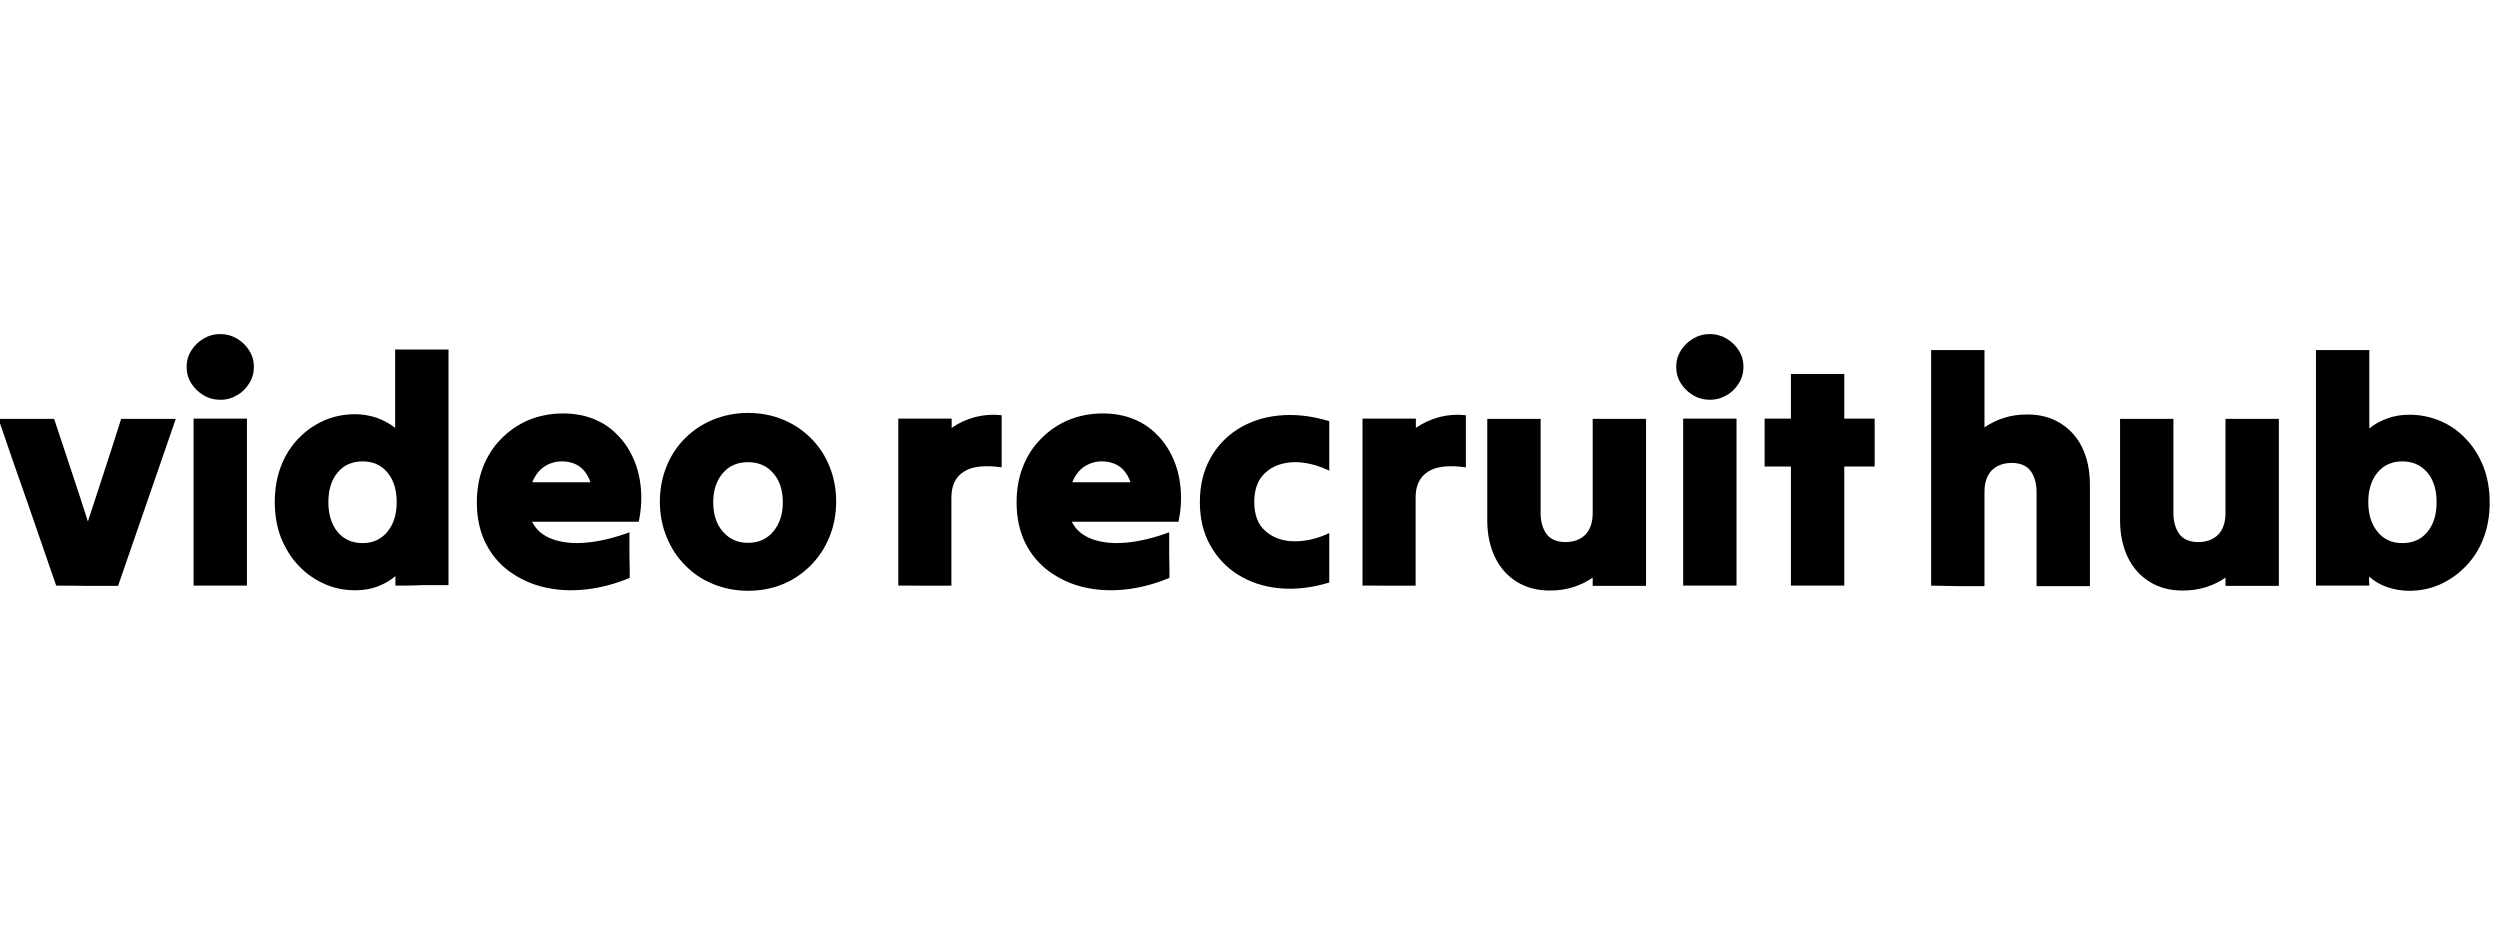 <?xml version="1.0" encoding="utf-8"?>
<!-- Generator: Adobe Illustrator 28.0.0, SVG Export Plug-In . SVG Version: 6.00 Build 0)  -->
<svg version="1.1" id="_レイヤー_1" xmlns="http://www.w3.org/2000/svg" xmlns:xlink="http://www.w3.org/1999/xlink" x="0px"
	 y="0px" viewBox="0 0 969.9 366.1" style="enable-background:new 0 0 969.9 366.1;" xml:space="preserve">
<style type="text/css">
	.st0{enable-background:new    ;}
</style>
<g>
	<g class="st0">
		<path d="M21.8,227.2c-3.7-10.7-7.4-21.5-11.2-32.4C6.8,183.9,3,173.2-0.6,162.5c3.6,0,7.2,0,10.8,0s7.2,0,10.8,0
			c2.2,6.6,4.4,13.2,6.6,19.9c2.2,6.6,4.4,13.3,6.5,19.9c2.2-6.6,4.3-13.2,6.5-19.9c2.2-6.6,4.3-13.3,6.4-19.9c3.5,0,7.1,0,10.6,0
			c3.6,0,7.1,0,10.6,0c-3.7,10.7-7.4,21.5-11.2,32.4c-3.8,10.9-7.5,21.7-11.2,32.4c-3.9,0-7.9,0-12,0
			C29.7,227.2,25.7,227.2,21.8,227.2z"/>
		<path d="M85.5,155.1c-2.4,0-4.6-0.6-6.6-1.8c-2-1.2-3.5-2.7-4.7-4.6c-1.2-1.9-1.8-4-1.8-6.4c0-2.3,0.6-4.4,1.8-6.3
			c1.2-1.9,2.7-3.4,4.7-4.6c2-1.2,4.2-1.8,6.6-1.8c2.3,0,4.5,0.6,6.5,1.8c2,1.2,3.5,2.7,4.7,4.6c1.2,1.9,1.8,4,1.8,6.3
			c0,2.3-0.6,4.5-1.8,6.4c-1.2,1.9-2.7,3.5-4.7,4.6C90,154.5,87.9,155.1,85.5,155.1z M75.1,227.2c0-10.7,0-21.5,0-32.4
			c0-10.9,0-21.7,0-32.4c3.4,0,6.9,0,10.4,0c3.5,0,6.9,0,10.3,0c0,10.7,0,21.5,0,32.4c0,10.9,0,21.7,0,32.4c-3.3,0-6.8,0-10.3,0
			C82,227.2,78.6,227.2,75.1,227.2z"/>
		<path d="M153.4,227.2c0-0.7,0-1.3,0-1.9c0-0.6,0-1.2,0-1.8c-2.1,1.8-4.4,3.1-7.1,4.1s-5.4,1.4-8.5,1.4c-4.3,0-8.3-0.8-12-2.5
			c-3.8-1.7-7.1-4-10-7.1c-2.9-3-5.1-6.7-6.8-10.8c-1.6-4.2-2.4-8.8-2.4-13.8c0-5.1,0.8-9.7,2.4-13.9c1.6-4.2,3.9-7.8,6.8-10.8
			c2.9-3,6.2-5.3,10-7c3.8-1.6,7.7-2.4,11.9-2.4c3,0,5.8,0.5,8.5,1.4c2.7,1,5.1,2.3,7.1,3.9c0-5,0-10.1,0-15.2c0-5.1,0-10.1,0-15.2
			c3.4,0,6.9,0,10.4,0c3.5,0,6.9,0,10.3,0c0,15.1,0,30.4,0,45.7c0,15.4,0,30.6,0,45.7c-3.3,0-6.8,0-10.3,0
			C160.3,227.2,156.9,227.2,153.4,227.2z M140.7,210.7c4,0,7.2-1.5,9.6-4.4c2.4-2.9,3.6-6.8,3.6-11.5c0-4.8-1.2-8.6-3.6-11.5
			c-2.4-2.9-5.6-4.3-9.6-4.3c-4.1,0-7.3,1.4-9.7,4.3c-2.4,2.8-3.6,6.7-3.6,11.5c0,4.8,1.2,8.7,3.6,11.6
			C133.3,209.2,136.6,210.7,140.7,210.7z"/>
		<path d="M244.3,224.2c-5.8,2.4-11.5,3.9-17.2,4.5c-5.7,0.6-11,0.3-16.1-0.9c-5.1-1.2-9.5-3.3-13.5-6.2c-3.9-2.9-7-6.6-9.2-11.1
			c-2.2-4.5-3.3-9.7-3.3-15.7c0-4.9,0.8-9.5,2.4-13.6c1.6-4.1,3.9-7.8,7-10.9c3-3.1,6.6-5.6,10.6-7.3c4.1-1.7,8.6-2.6,13.4-2.6
			c4.3,0,8.3,0.7,11.8,2.1c3.5,1.4,6.6,3.4,9.1,6c2.6,2.5,4.7,5.6,6.3,9.1c1.6,3.5,2.6,7.3,3,11.5c0.4,4.2,0.2,8.6-0.8,13.3
			c-6.8,0-13.7,0-20.7,0c-6.9,0-13.8,0-20.7,0c1.6,3.2,4.2,5.4,8,6.8c3.7,1.3,8.1,1.8,13.3,1.3c5.1-0.5,10.6-1.8,16.5-4
			c0,2.9,0,5.9,0,8.9C244.3,218.3,244.3,221.3,244.3,224.2z M217.9,179c-2.4,0-4.7,0.7-6.7,2c-2,1.3-3.6,3.4-4.7,6.1
			c3.8,0,7.5,0,11.3,0c3.8,0,7.6,0,11.3,0c-1-2.8-2.5-4.9-4.4-6.2C222.8,179.6,220.5,179,217.9,179z"/>
		<path d="M290.2,229.2c-4.8,0-9.4-0.9-13.5-2.6c-4.2-1.7-7.8-4.1-10.9-7.3c-3.1-3.1-5.5-6.8-7.2-11c-1.7-4.2-2.6-8.7-2.6-13.7
			c0-4.9,0.9-9.5,2.6-13.7c1.7-4.2,4.1-7.8,7.2-10.9c3.1-3.1,6.7-5.5,10.9-7.2c4.2-1.7,8.7-2.6,13.5-2.6c4.9,0,9.5,0.9,13.6,2.6
			c4.1,1.7,7.7,4.1,10.8,7.2c3.1,3.1,5.5,6.7,7.2,10.9c1.7,4.2,2.6,8.7,2.6,13.7c0,4.9-0.9,9.5-2.6,13.7c-1.7,4.2-4.1,7.8-7.2,11
			c-3.1,3.1-6.7,5.6-10.8,7.3S295.2,229.2,290.2,229.2z M290.2,210.6c4.1,0,7.4-1.5,9.8-4.4c2.5-3,3.7-6.7,3.7-11.3
			c0-4.7-1.2-8.5-3.7-11.3c-2.5-2.9-5.7-4.3-9.8-4.3c-4.1,0-7.4,1.4-9.8,4.3c-2.5,2.9-3.7,6.7-3.7,11.3c0,4.6,1.2,8.4,3.7,11.3
			C282.9,209.1,286.1,210.6,290.2,210.6z"/>
	</g>
</g>
<g>
	<g class="st0">
	</g>
</g>
<g>
	<g class="st0">
		<path d="M348.5,227.2c0-10.7,0-21.5,0-32.4c0-10.9,0-21.7,0-32.4c3.4,0,6.9,0,10.4,0c3.5,0,6.9,0,10.3,0c0,0.6,0,1.2,0,1.8
			c0,0.6,0,1.2,0,1.8c2.6-1.8,5.5-3.2,8.8-4.1c3.3-0.9,6.8-1.2,10.6-0.8c0,3.3,0,6.7,0,10.1c0,3.4,0,6.8,0,10.1
			c-6.6-0.9-11.5-0.4-14.7,1.7c-3.2,2-4.8,5.4-4.8,10c0,5.6,0,11.3,0,17s0,11.5,0,17.2c-3.3,0-6.8,0-10.3,0
			C355.4,227.2,351.9,227.2,348.5,227.2z"/>
		<path d="M453.7,224.2c-5.8,2.4-11.5,3.9-17.2,4.5c-5.7,0.6-11,0.3-16.1-0.9c-5.1-1.2-9.5-3.3-13.5-6.2c-3.9-2.9-7-6.6-9.2-11.1
			c-2.2-4.5-3.3-9.7-3.3-15.7c0-4.9,0.8-9.5,2.4-13.6c1.6-4.1,3.9-7.8,7-10.9c3-3.1,6.6-5.6,10.6-7.3c4.1-1.7,8.6-2.6,13.4-2.6
			c4.3,0,8.3,0.7,11.8,2.1c3.5,1.4,6.6,3.4,9.1,6c2.6,2.5,4.7,5.6,6.3,9.1c1.6,3.5,2.6,7.3,3,11.5c0.4,4.2,0.2,8.6-0.8,13.3
			c-6.8,0-13.7,0-20.7,0c-6.9,0-13.8,0-20.7,0c1.6,3.2,4.2,5.4,8,6.8c3.7,1.3,8.1,1.8,13.3,1.3c5.1-0.5,10.6-1.8,16.5-4
			c0,2.9,0,5.9,0,8.9C453.7,218.3,453.7,221.3,453.7,224.2z M427.4,179c-2.4,0-4.7,0.7-6.7,2c-2,1.3-3.6,3.4-4.7,6.1
			c3.8,0,7.5,0,11.3,0c3.8,0,7.6,0,11.3,0c-1-2.8-2.5-4.9-4.4-6.2C432.2,179.6,430,179,427.4,179z"/>
		<path d="M465.5,194.8c0-6.3,1.3-11.9,3.9-16.7c2.6-4.8,6.2-8.7,10.8-11.6c4.6-2.9,9.9-4.7,16-5.3c6.1-0.6,12.6,0.1,19.5,2.2
			c0,3.2,0,6.4,0,9.6s0,6.5,0,9.6c-4.8-2.3-9.5-3.4-13.9-3.3c-4.4,0.2-8.1,1.5-10.9,4.1c-2.8,2.5-4.3,6.3-4.3,11.3s1.4,8.8,4.3,11.3
			c2.8,2.5,6.5,3.9,10.9,4c4.4,0.1,9.1-0.9,13.9-3.2c0,3.2,0,6.4,0,9.6c0,3.3,0,6.5,0,9.6c-6.9,2.1-13.4,2.8-19.5,2.2
			c-6.1-0.6-11.4-2.4-16-5.3c-4.6-2.9-8.2-6.8-10.8-11.6C466.8,206.7,465.5,201.1,465.5,194.8z"/>
		<path d="M528.6,227.2c0-10.7,0-21.5,0-32.4c0-10.9,0-21.7,0-32.4c3.4,0,6.9,0,10.4,0c3.5,0,6.9,0,10.3,0c0,0.6,0,1.2,0,1.8
			c0,0.6,0,1.2,0,1.8c2.6-1.8,5.5-3.2,8.8-4.1c3.3-0.9,6.8-1.2,10.6-0.8c0,3.3,0,6.7,0,10.1c0,3.4,0,6.8,0,10.1
			c-6.6-0.9-11.5-0.4-14.7,1.7c-3.2,2-4.8,5.4-4.8,10c0,5.6,0,11.3,0,17s0,11.5,0,17.2c-3.3,0-6.8,0-10.3,0
			C535.5,227.2,532,227.2,528.6,227.2z"/>
		<path d="M638.6,162.5c0,10.7,0,21.5,0,32.4c0,10.9,0,21.7,0,32.4c-3.3,0-6.8,0-10.3,0c-3.5,0-7,0-10.4,0c0-0.6,0-1.1,0-1.6
			c0-0.5,0-1,0-1.6c-2.3,1.6-4.8,2.8-7.6,3.7c-2.8,0.9-5.8,1.3-9.1,1.3c-4.8,0-9-1.1-12.6-3.3c-3.6-2.2-6.5-5.3-8.5-9.4
			c-2-4.1-3.1-8.9-3.1-14.5c0-6.5,0-13.1,0-19.7c0-6.6,0-13.2,0-19.7c3.4,0,6.9,0,10.4,0c3.5,0,6.9,0,10.3,0c0,6,0,12.1,0,18.3
			c0,6.2,0,12.3,0,18.3c0,3.3,0.8,6,2.3,8.1c1.5,2,4,3.1,7.3,3.1c3.3,0,5.9-1,7.8-2.9c1.8-1.9,2.8-4.7,2.8-8.3c0-6,0-12.1,0-18.3
			c0-6.2,0-12.3,0-18.3c3.4,0,6.9,0,10.4,0C631.8,162.5,635.2,162.5,638.6,162.5z"/>
		<path d="M663.4,155.1c-2.4,0-4.6-0.6-6.6-1.8c-2-1.2-3.5-2.7-4.7-4.6c-1.2-1.9-1.8-4-1.8-6.4c0-2.3,0.6-4.4,1.8-6.3
			c1.2-1.9,2.7-3.4,4.7-4.6c2-1.2,4.2-1.8,6.6-1.8c2.3,0,4.5,0.6,6.5,1.8c2,1.2,3.5,2.7,4.7,4.6c1.2,1.9,1.8,4,1.8,6.3
			c0,2.3-0.6,4.5-1.8,6.4c-1.2,1.9-2.7,3.5-4.7,4.6C667.9,154.5,665.7,155.1,663.4,155.1z M653,227.2c0-10.7,0-21.5,0-32.4
			c0-10.9,0-21.7,0-32.4c3.4,0,6.9,0,10.4,0c3.5,0,6.9,0,10.3,0c0,10.7,0,21.5,0,32.4c0,10.9,0,21.7,0,32.4c-3.3,0-6.8,0-10.3,0
			C659.9,227.2,656.4,227.2,653,227.2z"/>
		<path d="M694.8,227.2c0-7.7,0-15.4,0-23.2s0-15.4,0-23c-1.7,0-3.4,0-5.1,0c-1.7,0-3.4,0-5.1,0c0-3.1,0-6.2,0-9.3
			c0-3.1,0-6.2,0-9.3c1.7,0,3.4,0,5.1,0c1.7,0,3.4,0,5.1,0c0-2.9,0-5.8,0-8.7c0-2.9,0-5.7,0-8.6c3.4,0,6.9,0,10.4,0s6.9,0,10.3,0
			c0,2.8,0,5.7,0,8.6c0,2.9,0,5.8,0,8.7c1.9,0,3.9,0,5.9,0c2,0,4,0,5.9,0c0,3.1,0,6.2,0,9.3c0,3.1,0,6.2,0,9.3c-1.9,0-3.9,0-5.9,0
			c-2,0-4,0-5.9,0c0,7.6,0,15.3,0,23s0,15.5,0,23.2c-3.3,0-6.8,0-10.3,0S698.3,227.2,694.8,227.2z"/>
	</g>
</g>
<g>
	<g class="st0">
	</g>
</g>
<g>
	<g class="st0">
		<path d="M749.2,227.2c0-15.1,0-30.4,0-45.7c0-15.4,0-30.6,0-45.7c3.4,0,6.9,0,10.4,0s6.9,0,10.3,0c0,4.9,0,9.9,0,15
			c0,5.1,0,10,0,15c2.3-1.6,4.8-2.8,7.6-3.7c2.8-0.9,5.8-1.3,9.1-1.3c4.8,0,9,1.1,12.6,3.3c3.6,2.2,6.5,5.3,8.5,9.3
			c2,4.1,3.1,8.9,3.1,14.6c0,6.5,0,13.1,0,19.7c0,6.6,0,13.2,0,19.7c-3.3,0-6.8,0-10.3,0s-7,0-10.4,0c0-6,0-12.1,0-18.3
			c0-6.2,0-12.3,0-18.3c0-3.3-0.8-6-2.3-8.1c-1.5-2-4-3.1-7.3-3.1c-3.3,0-5.9,1-7.8,2.9c-1.8,1.9-2.8,4.7-2.8,8.3c0,6,0,12.1,0,18.3
			c0,6.2,0,12.3,0,18.3c-3.3,0-6.8,0-10.3,0S752.6,227.2,749.2,227.2z"/>
		<path d="M884.1,162.5c0,10.7,0,21.5,0,32.4c0,10.9,0,21.7,0,32.4c-3.3,0-6.8,0-10.3,0s-7,0-10.4,0c0-0.6,0-1.1,0-1.6
			c0-0.5,0-1,0-1.6c-2.3,1.6-4.8,2.8-7.6,3.7c-2.8,0.9-5.8,1.3-9.1,1.3c-4.8,0-9-1.1-12.6-3.3c-3.6-2.2-6.5-5.3-8.5-9.4
			c-2-4.1-3.1-8.9-3.1-14.5c0-6.5,0-13.1,0-19.7c0-6.6,0-13.2,0-19.7c3.4,0,6.9,0,10.4,0c3.5,0,6.9,0,10.3,0c0,6,0,12.1,0,18.3
			c0,6.2,0,12.3,0,18.3c0,3.3,0.8,6,2.3,8.1c1.5,2,4,3.1,7.3,3.1c3.3,0,5.9-1,7.8-2.9c1.8-1.9,2.8-4.7,2.8-8.3c0-6,0-12.1,0-18.3
			c0-6.2,0-12.3,0-18.3c3.4,0,6.9,0,10.4,0S880.8,162.5,884.1,162.5z"/>
		<path d="M919.2,227.2c-3.3,0-6.8,0-10.3,0s-7,0-10.4,0c0-15.1,0-30.4,0-45.7c0-15.4,0-30.6,0-45.7c3.4,0,6.9,0,10.4,0
			s6.9,0,10.3,0c0,5,0,10.1,0,15.2c0,5.1,0,10.1,0,15.2c2.1-1.7,4.5-3,7.1-3.9c2.7-1,5.5-1.4,8.5-1.4c4.2,0,8.1,0.8,11.9,2.4
			c3.8,1.6,7.1,3.9,10,7c2.9,3,5.1,6.6,6.8,10.8c1.6,4.2,2.4,8.8,2.4,13.9c0,5-0.8,9.6-2.4,13.8c-1.6,4.2-3.9,7.8-6.8,10.8
			c-2.9,3-6.2,5.4-10,7.1c-3.8,1.7-7.8,2.5-12,2.5c-3,0-5.8-0.5-8.5-1.4s-5-2.3-7.1-4.1c0,0.6,0,1.2,0,1.8
			C919.2,225.9,919.2,226.6,919.2,227.2z M932,210.7c4.1,0,7.3-1.4,9.7-4.3s3.6-6.7,3.6-11.6c0-4.8-1.2-8.7-3.6-11.5
			c-2.4-2.8-5.6-4.3-9.7-4.3c-4,0-7.2,1.4-9.6,4.3c-2.4,2.9-3.6,6.7-3.6,11.5c0,4.8,1.2,8.6,3.6,11.5
			C924.7,209.2,927.9,210.7,932,210.7z"/>
	</g>
</g>
</svg>
